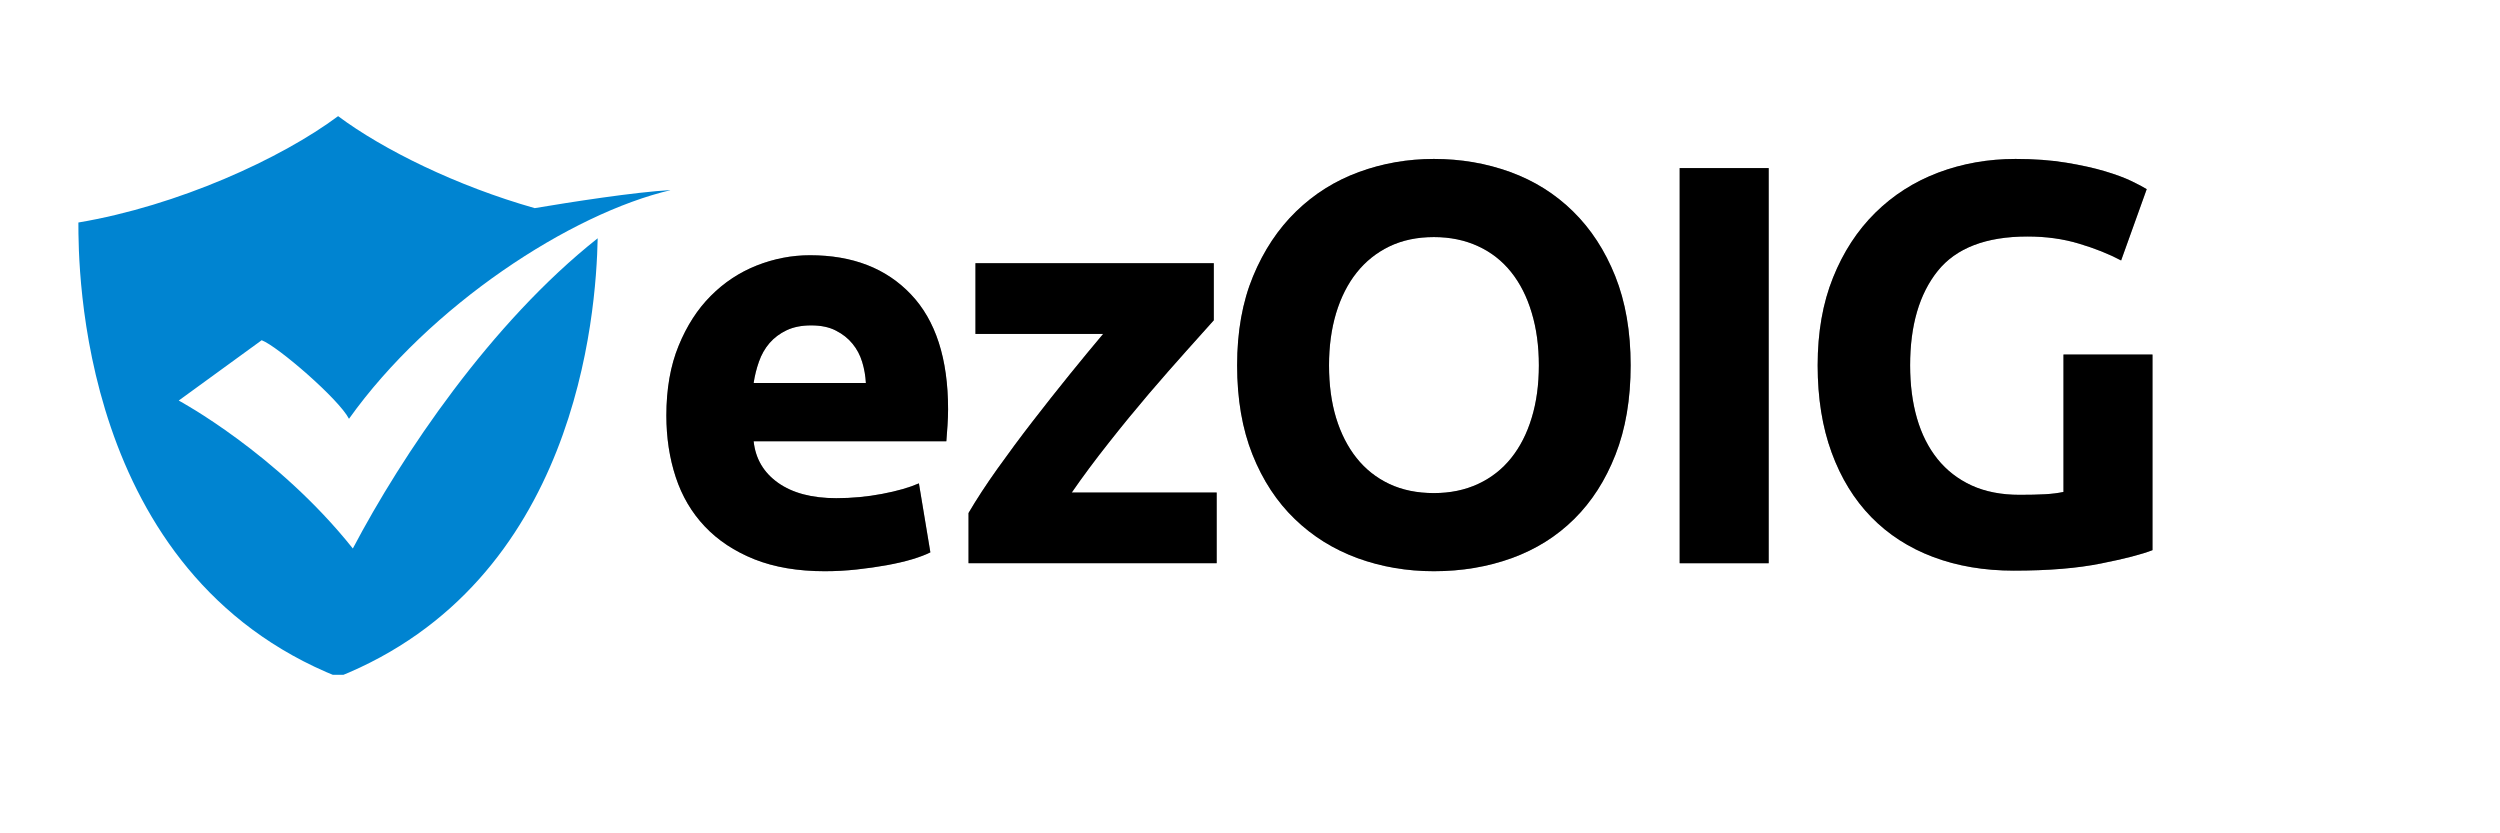 <svg xmlns="http://www.w3.org/2000/svg" xmlns:xlink="http://www.w3.org/1999/xlink" width="450" zoomAndPan="magnify" viewBox="0 0 337.5 112.5" height="150" preserveAspectRatio="xMidYMid meet" version="1.0"><defs><g/><clipPath id="c489a8467b"><path d="M 10.578 15.68 L 90.473 15.68 L 90.473 91.094 L 10.578 91.094 Z M 10.578 15.68 " clip-rule="nonzero"/></clipPath><clipPath id="099c6dcb6a"><rect x="0" width="207" y="0" height="87"/></clipPath></defs><g clip-path="url(#c489a8467b)"><path fill="#0084d1" d="M 47.633 74.047 C 37.41 61.211 24.129 54.074 24.129 54.074 L 35.328 45.93 C 37.5 46.758 45.75 53.883 47.113 56.539 C 58.012 41.246 77.062 28.805 90.586 25.656 C 85.609 25.934 76.957 27.297 72.188 28.098 C 61.66 25.117 51.723 20.211 45.645 15.68 C 37.938 21.422 24.031 27.77 10.582 30.039 C 10.582 35.934 10.582 77.418 45.645 91.398 C 77.84 78.562 80.473 42.539 80.688 32.168 C 66.246 43.598 54.273 61.43 47.633 74.047 Z M 47.633 74.047 " fill-opacity="1" fill-rule="nonzero"/></g><g transform="matrix(1, 0, 0, 1, 86, 4)"><g clip-path="url(#099c6dcb6a)"><g fill="#000000" fill-opacity="0.4"><g transform="translate(0.49, 72.036)"><g><path d="M 3.469 -19.938 C 3.469 -23.531 4.02 -26.672 5.125 -29.359 C 6.227 -32.055 7.676 -34.301 9.469 -36.094 C 11.258 -37.895 13.32 -39.258 15.656 -40.188 C 18 -41.113 20.398 -41.578 22.859 -41.578 C 28.609 -41.578 33.148 -39.816 36.484 -36.297 C 39.828 -32.785 41.5 -27.613 41.5 -20.781 C 41.5 -20.113 41.473 -19.383 41.422 -18.594 C 41.367 -17.801 41.316 -17.094 41.266 -16.469 L 15.25 -16.469 C 15.5 -14.113 16.598 -12.242 18.547 -10.859 C 20.504 -9.473 23.125 -8.781 26.406 -8.781 C 28.508 -8.781 30.57 -8.973 32.594 -9.359 C 34.625 -9.742 36.281 -10.219 37.562 -10.781 L 39.109 -1.469 C 38.492 -1.156 37.672 -0.844 36.641 -0.531 C 35.617 -0.227 34.477 0.035 33.219 0.266 C 31.957 0.492 30.609 0.688 29.172 0.844 C 27.734 1 26.297 1.078 24.859 1.078 C 21.223 1.078 18.055 0.539 15.359 -0.531 C 12.66 -1.613 10.426 -3.094 8.656 -4.969 C 6.883 -6.844 5.578 -9.062 4.734 -11.625 C 3.891 -14.188 3.469 -16.957 3.469 -19.938 Z M 30.406 -24.328 C 30.352 -25.305 30.188 -26.254 29.906 -27.172 C 29.625 -28.098 29.188 -28.922 28.594 -29.641 C 28.008 -30.359 27.266 -30.945 26.359 -31.406 C 25.461 -31.875 24.348 -32.109 23.016 -32.109 C 21.734 -32.109 20.629 -31.891 19.703 -31.453 C 18.785 -31.016 18.016 -30.438 17.391 -29.719 C 16.773 -29 16.301 -28.164 15.969 -27.219 C 15.633 -26.27 15.395 -25.305 15.25 -24.328 Z M 30.406 -24.328 "/></g></g></g><g fill="#000000" fill-opacity="0.4"><g transform="translate(42.063, 72.036)"><g><path d="M 35.797 -32.797 C 34.867 -31.766 33.625 -30.375 32.062 -28.625 C 30.5 -26.883 28.816 -24.961 27.016 -22.859 C 25.223 -20.754 23.414 -18.547 21.594 -16.234 C 19.77 -13.93 18.113 -11.703 16.625 -9.547 L 36.188 -9.547 L 36.188 0 L 2.688 0 L 2.688 -6.781 C 3.77 -8.625 5.066 -10.609 6.578 -12.734 C 8.098 -14.867 9.691 -17.016 11.359 -19.172 C 13.023 -21.328 14.676 -23.414 16.312 -25.438 C 17.957 -27.469 19.473 -29.305 20.859 -30.953 L 3.625 -30.953 L 3.625 -40.5 L 35.797 -40.5 Z M 35.797 -32.797 "/></g></g></g><g fill="#000000" fill-opacity="0.4"><g transform="translate(77.168, 72.036)"><g><path d="M 16.25 -26.719 C 16.25 -24.094 16.566 -21.727 17.203 -19.625 C 17.848 -17.52 18.77 -15.711 19.969 -14.203 C 21.176 -12.691 22.648 -11.523 24.391 -10.703 C 26.141 -9.879 28.145 -9.469 30.406 -9.469 C 32.613 -9.469 34.602 -9.879 36.375 -10.703 C 38.145 -11.523 39.633 -12.691 40.844 -14.203 C 42.051 -15.711 42.973 -17.52 43.609 -19.625 C 44.254 -21.727 44.578 -24.094 44.578 -26.719 C 44.578 -29.332 44.254 -31.703 43.609 -33.828 C 42.973 -35.961 42.051 -37.785 40.844 -39.297 C 39.633 -40.816 38.145 -41.984 36.375 -42.797 C 34.602 -43.617 32.613 -44.031 30.406 -44.031 C 28.145 -44.031 26.141 -43.609 24.391 -42.766 C 22.648 -41.922 21.176 -40.738 19.969 -39.219 C 18.77 -37.707 17.848 -35.883 17.203 -33.75 C 16.566 -31.625 16.25 -29.281 16.25 -26.719 Z M 56.969 -26.719 C 56.969 -22.145 56.285 -18.125 54.922 -14.656 C 53.566 -11.195 51.707 -8.301 49.344 -5.969 C 46.988 -3.633 44.18 -1.875 40.922 -0.688 C 37.66 0.488 34.156 1.078 30.406 1.078 C 26.758 1.078 23.32 0.488 20.094 -0.688 C 16.863 -1.875 14.039 -3.633 11.625 -5.969 C 9.207 -8.301 7.305 -11.195 5.922 -14.656 C 4.535 -18.125 3.844 -22.145 3.844 -26.719 C 3.844 -31.281 4.562 -35.289 6 -38.75 C 7.438 -42.219 9.375 -45.133 11.812 -47.5 C 14.25 -49.863 17.07 -51.633 20.281 -52.812 C 23.488 -53.988 26.863 -54.578 30.406 -54.578 C 34.051 -54.578 37.488 -53.988 40.719 -52.812 C 43.957 -51.633 46.781 -49.863 49.188 -47.5 C 51.602 -45.133 53.504 -42.219 54.891 -38.75 C 56.273 -35.289 56.969 -31.281 56.969 -26.719 Z M 56.969 -26.719 "/></g></g></g><g fill="#000000" fill-opacity="0.4"><g transform="translate(134.599, 72.036)"><g><path d="M 6.156 -53.344 L 18.172 -53.344 L 18.172 0 L 6.156 0 Z M 6.156 -53.344 "/></g></g></g><g fill="#000000" fill-opacity="0.4"><g transform="translate(155.539, 72.036)"><g><path d="M 32.172 -44.109 C 26.578 -44.109 22.535 -42.555 20.047 -39.453 C 17.566 -36.348 16.328 -32.102 16.328 -26.719 C 16.328 -24.094 16.633 -21.711 17.25 -19.578 C 17.863 -17.453 18.785 -15.617 20.016 -14.078 C 21.242 -12.547 22.781 -11.352 24.625 -10.5 C 26.477 -9.656 28.641 -9.234 31.109 -9.234 C 32.441 -9.234 33.582 -9.258 34.531 -9.312 C 35.477 -9.363 36.312 -9.469 37.031 -9.625 L 37.031 -28.172 L 49.047 -28.172 L 49.047 -1.766 C 47.609 -1.203 45.297 -0.602 42.109 0.031 C 38.93 0.676 35.004 1 30.328 1 C 26.328 1 22.695 0.383 19.438 -0.844 C 16.176 -2.07 13.391 -3.867 11.078 -6.234 C 8.773 -8.598 6.992 -11.5 5.734 -14.938 C 4.473 -18.375 3.844 -22.301 3.844 -26.719 C 3.844 -31.176 4.535 -35.125 5.922 -38.562 C 7.305 -42.008 9.207 -44.926 11.625 -47.312 C 14.039 -49.695 16.875 -51.504 20.125 -52.734 C 23.383 -53.961 26.863 -54.578 30.562 -54.578 C 33.07 -54.578 35.344 -54.41 37.375 -54.078 C 39.406 -53.742 41.148 -53.359 42.609 -52.922 C 44.078 -52.484 45.285 -52.035 46.234 -51.578 C 47.18 -51.117 47.859 -50.758 48.266 -50.5 L 44.812 -40.875 C 43.164 -41.75 41.273 -42.504 39.141 -43.141 C 37.016 -43.785 34.691 -44.109 32.172 -44.109 Z M 32.172 -44.109 "/></g></g></g><g fill="#000000" fill-opacity="1"><g transform="translate(0.49, 72.036)"><g><path d="M 3.469 -19.938 C 3.469 -23.531 4.02 -26.672 5.125 -29.359 C 6.227 -32.055 7.676 -34.301 9.469 -36.094 C 11.258 -37.895 13.32 -39.258 15.656 -40.188 C 18 -41.113 20.398 -41.578 22.859 -41.578 C 28.609 -41.578 33.148 -39.816 36.484 -36.297 C 39.828 -32.785 41.5 -27.613 41.5 -20.781 C 41.5 -20.113 41.473 -19.383 41.422 -18.594 C 41.367 -17.801 41.316 -17.094 41.266 -16.469 L 15.25 -16.469 C 15.5 -14.113 16.598 -12.242 18.547 -10.859 C 20.504 -9.473 23.125 -8.781 26.406 -8.781 C 28.508 -8.781 30.57 -8.973 32.594 -9.359 C 34.625 -9.742 36.281 -10.219 37.562 -10.781 L 39.109 -1.469 C 38.492 -1.156 37.672 -0.844 36.641 -0.531 C 35.617 -0.227 34.477 0.035 33.219 0.266 C 31.957 0.492 30.609 0.688 29.172 0.844 C 27.734 1 26.297 1.078 24.859 1.078 C 21.223 1.078 18.055 0.539 15.359 -0.531 C 12.66 -1.613 10.426 -3.094 8.656 -4.969 C 6.883 -6.844 5.578 -9.062 4.734 -11.625 C 3.891 -14.188 3.469 -16.957 3.469 -19.938 Z M 30.406 -24.328 C 30.352 -25.305 30.188 -26.254 29.906 -27.172 C 29.625 -28.098 29.188 -28.922 28.594 -29.641 C 28.008 -30.359 27.266 -30.945 26.359 -31.406 C 25.461 -31.875 24.348 -32.109 23.016 -32.109 C 21.734 -32.109 20.629 -31.891 19.703 -31.453 C 18.785 -31.016 18.016 -30.438 17.391 -29.719 C 16.773 -29 16.301 -28.164 15.969 -27.219 C 15.633 -26.27 15.395 -25.305 15.25 -24.328 Z M 30.406 -24.328 "/></g></g></g><g fill="#000000" fill-opacity="1"><g transform="translate(42.063, 72.036)"><g><path d="M 35.797 -32.797 C 34.867 -31.766 33.625 -30.375 32.062 -28.625 C 30.5 -26.883 28.816 -24.961 27.016 -22.859 C 25.223 -20.754 23.414 -18.547 21.594 -16.234 C 19.77 -13.93 18.113 -11.703 16.625 -9.547 L 36.188 -9.547 L 36.188 0 L 2.688 0 L 2.688 -6.781 C 3.77 -8.625 5.066 -10.609 6.578 -12.734 C 8.098 -14.867 9.691 -17.016 11.359 -19.172 C 13.023 -21.328 14.676 -23.414 16.312 -25.438 C 17.957 -27.469 19.473 -29.305 20.859 -30.953 L 3.625 -30.953 L 3.625 -40.5 L 35.797 -40.5 Z M 35.797 -32.797 "/></g></g></g><g fill="#000000" fill-opacity="1"><g transform="translate(77.168, 72.036)"><g><path d="M 16.25 -26.719 C 16.25 -24.094 16.566 -21.727 17.203 -19.625 C 17.848 -17.52 18.77 -15.711 19.969 -14.203 C 21.176 -12.691 22.648 -11.523 24.391 -10.703 C 26.141 -9.879 28.145 -9.469 30.406 -9.469 C 32.613 -9.469 34.602 -9.879 36.375 -10.703 C 38.145 -11.523 39.633 -12.691 40.844 -14.203 C 42.051 -15.711 42.973 -17.52 43.609 -19.625 C 44.254 -21.727 44.578 -24.094 44.578 -26.719 C 44.578 -29.332 44.254 -31.703 43.609 -33.828 C 42.973 -35.961 42.051 -37.785 40.844 -39.297 C 39.633 -40.816 38.145 -41.984 36.375 -42.797 C 34.602 -43.617 32.613 -44.031 30.406 -44.031 C 28.145 -44.031 26.141 -43.609 24.391 -42.766 C 22.648 -41.922 21.176 -40.738 19.969 -39.219 C 18.77 -37.707 17.848 -35.883 17.203 -33.75 C 16.566 -31.625 16.25 -29.281 16.25 -26.719 Z M 56.969 -26.719 C 56.969 -22.145 56.285 -18.125 54.922 -14.656 C 53.566 -11.195 51.707 -8.301 49.344 -5.969 C 46.988 -3.633 44.18 -1.875 40.922 -0.688 C 37.66 0.488 34.156 1.078 30.406 1.078 C 26.758 1.078 23.32 0.488 20.094 -0.688 C 16.863 -1.875 14.039 -3.633 11.625 -5.969 C 9.207 -8.301 7.305 -11.195 5.922 -14.656 C 4.535 -18.125 3.844 -22.145 3.844 -26.719 C 3.844 -31.281 4.562 -35.289 6 -38.75 C 7.438 -42.219 9.375 -45.133 11.812 -47.5 C 14.25 -49.863 17.07 -51.633 20.281 -52.812 C 23.488 -53.988 26.863 -54.578 30.406 -54.578 C 34.051 -54.578 37.488 -53.988 40.719 -52.812 C 43.957 -51.633 46.781 -49.863 49.188 -47.5 C 51.602 -45.133 53.504 -42.219 54.891 -38.75 C 56.273 -35.289 56.969 -31.281 56.969 -26.719 Z M 56.969 -26.719 "/></g></g></g><g fill="#000000" fill-opacity="1"><g transform="translate(134.599, 72.036)"><g><path d="M 6.156 -53.344 L 18.172 -53.344 L 18.172 0 L 6.156 0 Z M 6.156 -53.344 "/></g></g></g><g fill="#000000" fill-opacity="1"><g transform="translate(155.539, 72.036)"><g><path d="M 32.172 -44.109 C 26.578 -44.109 22.535 -42.555 20.047 -39.453 C 17.566 -36.348 16.328 -32.102 16.328 -26.719 C 16.328 -24.094 16.633 -21.711 17.25 -19.578 C 17.863 -17.453 18.785 -15.617 20.016 -14.078 C 21.242 -12.547 22.781 -11.352 24.625 -10.5 C 26.477 -9.656 28.641 -9.234 31.109 -9.234 C 32.441 -9.234 33.582 -9.258 34.531 -9.312 C 35.477 -9.363 36.312 -9.469 37.031 -9.625 L 37.031 -28.172 L 49.047 -28.172 L 49.047 -1.766 C 47.609 -1.203 45.297 -0.602 42.109 0.031 C 38.93 0.676 35.004 1 30.328 1 C 26.328 1 22.695 0.383 19.438 -0.844 C 16.176 -2.07 13.391 -3.867 11.078 -6.234 C 8.773 -8.598 6.992 -11.5 5.734 -14.938 C 4.473 -18.375 3.844 -22.301 3.844 -26.719 C 3.844 -31.176 4.535 -35.125 5.922 -38.562 C 7.305 -42.008 9.207 -44.926 11.625 -47.312 C 14.039 -49.695 16.875 -51.504 20.125 -52.734 C 23.383 -53.961 26.863 -54.578 30.562 -54.578 C 33.07 -54.578 35.344 -54.41 37.375 -54.078 C 39.406 -53.742 41.148 -53.359 42.609 -52.922 C 44.078 -52.484 45.285 -52.035 46.234 -51.578 C 47.18 -51.117 47.859 -50.758 48.266 -50.5 L 44.812 -40.875 C 43.164 -41.75 41.273 -42.504 39.141 -43.141 C 37.016 -43.785 34.691 -44.109 32.172 -44.109 Z M 32.172 -44.109 "/></g></g></g></g></g></svg>